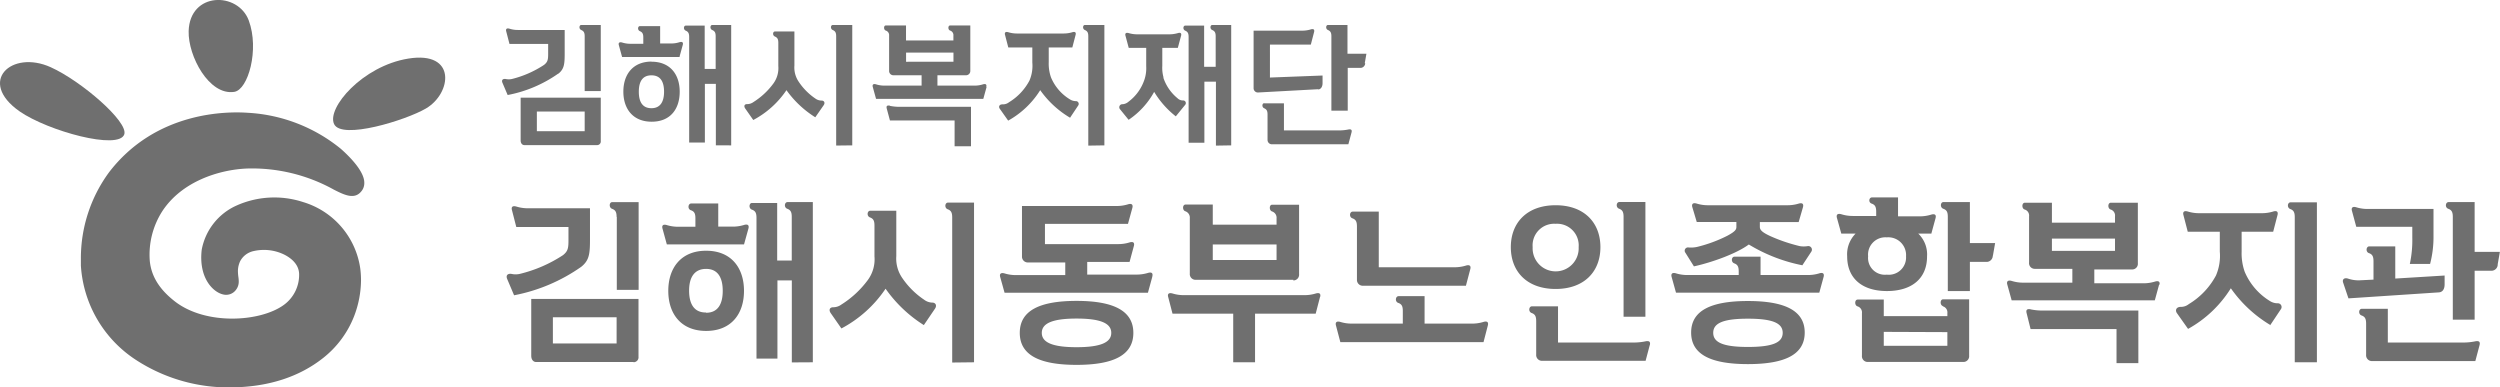 <svg id="a85611e5-c35e-4e68-8516-a2750e40dfb9" data-name="Layer 1" xmlns="http://www.w3.org/2000/svg" viewBox="0 0 396.24 61.4"><defs><style>.aa29964e-65ed-40dc-aa2f-5efad023b4a6{fill:#6f6f6f;}</style></defs><path class="aa29964e-65ed-40dc-aa2f-5efad023b4a6" d="M98.45,31.71H86.9c-.36,0-.6-.3-.6-.74V24.19H99v6.87a.58.58,0,0,1-.59.65Zm-2-5.32H88.87V29.5h7.58V26.39Zm0-11.92c0-.55-.12-.82-.54-1s-.34-.8,0-.8H99V23.14H96.45V14.47Zm-4.21,5.92a20.56,20.56,0,0,1-8,3.38l-.82-1.93c-.2-.46.08-.67.5-.61a2.35,2.35,0,0,0,1,0A16.38,16.38,0,0,0,90,19c.62-.48.66-.88.66-1.8V15.67H84.53l-.52-2c-.1-.38.1-.55.56-.4a4.28,4.28,0,0,0,1.31.19h7.4v3.76c0,1.7-.1,2.44-1,3.17Zm25,11.36V22h-1.74v9.3h-2.49V14.57c0-.54-.12-.82-.54-1s-.34-.8,0-.8h3v6.87h1.74V14.47c0-.55-.12-.82-.54-1s-.34-.8,0-.8h3V31.75Zm-5.69-14h-9.17l-.52-1.89c-.1-.37.1-.54.56-.4a4.4,4.4,0,0,0,1.32.19h2v-1c0-.55-.12-.82-.54-1s-.34-.8,0-.8h3.21v2.75h1.72a4.28,4.28,0,0,0,1.31-.19c.46-.14.66,0,.56.4l-.52,1.89Zm-4.52.74c3,0,4.48,2.06,4.48,4.76S110.06,28,107.07,28s-4.49-2.06-4.49-4.77,1.5-4.76,4.49-4.76Zm0,7.37c1.39,0,2-1,2-2.61s-.58-2.6-2-2.6-2,1-2,2.6.58,2.61,2,2.61Zm29.28,5.92V14.47c0-.55-.12-.82-.54-1s-.34-.8,0-.8h3.09V31.75ZM133,27.3A16.13,16.13,0,0,1,128.43,23a14.55,14.55,0,0,1-5.26,4.73l-1.28-1.83c-.24-.36-.14-.69.3-.69a1.64,1.64,0,0,0,1-.32,11.5,11.5,0,0,0,3.15-2.92,4.14,4.14,0,0,0,.8-2.81V15.5c0-.55-.12-.82-.54-1s-.34-.8,0-.8h3.09v5.4a4,4,0,0,0,.68,2.56A9.68,9.68,0,0,0,133,24.32a1.66,1.66,0,0,0,1,.33c.42,0,.58.36.34.72L133,27.3Zm27.15-4.81-.52,1.89h-17l-.52-1.89c-.1-.38.1-.55.56-.4a4.4,4.4,0,0,0,1.32.19h5.86V20.64h-4.47a.68.68,0,0,1-.68-.71V14.36a.76.76,0,0,0-.54-.81c-.35-.13-.33-.8,0-.8h3.22v2.37h7.51v-.76a.76.76,0,0,0-.53-.81c-.36-.13-.34-.8,0-.8h3.21v7.18a.68.68,0,0,1-.68.71h-4.53v1.64h5.86a4.4,4.4,0,0,0,1.32-.19c.46-.15.66,0,.56.4Zm-5.25-4V17.05h-7.51V18.5Zm-10.07,7a7.4,7.4,0,0,0,1.38.15h11.47v6.25h-2.6V27.8H144.83l-.5-1.87c-.1-.37,0-.56.48-.48Zm31.44,6.3V14.47c0-.55-.12-.82-.54-1s-.34-.8,0-.8h3.09V31.75Zm-2.87-4.41A15.38,15.38,0,0,1,168.65,23a14,14,0,0,1-5.08,4.83l-1.32-1.87c-.24-.33-.1-.73.46-.71a1.54,1.54,0,0,0,1-.34,8.83,8.83,0,0,0,3.23-3.42,5.93,5.93,0,0,0,.46-2.86V16.23h-3.81l-.52-2c-.1-.38.1-.55.56-.4a4.66,4.66,0,0,0,1.31.19h7.44a4.74,4.74,0,0,0,1.32-.19c.46-.15.66,0,.56.4l-.52,2H170v2.35a6.61,6.61,0,0,0,.36,2.4,7.39,7.39,0,0,0,3,3.48,1.76,1.76,0,0,0,.92.28.44.44,0,0,1,.38.71l-1.26,1.89Zm23.1,4.41V21.65h-1.83v9.68h-2.5V14.57c0-.54-.12-.82-.54-1s-.33-.8,0-.8h3V19.3h1.83V14.47c0-.55-.12-.82-.54-1s-.34-.8,0-.8h3V31.75ZM188.16,21a7.09,7.09,0,0,0,2.24,3.27,1.19,1.19,0,0,0,.88.36.42.42,0,0,1,.35.69l-1.49,1.83a14.37,14.37,0,0,1-3.43-3.88,12.67,12.67,0,0,1-4.05,4.43L181.28,26a.48.48,0,0,1,.42-.77,1.59,1.59,0,0,0,.92-.38,7.23,7.23,0,0,0,2.59-3.65,5.75,5.75,0,0,0,.24-2V16.3h-2.77l-.52-1.94c-.1-.37.1-.54.56-.39a4.78,4.78,0,0,0,1.32.18h5.06a4.78,4.78,0,0,0,1.32-.18c.46-.15.66,0,.56.39l-.52,1.94H188v2.83a5.63,5.63,0,0,0,.2,1.87Zm32-2.25a.77.77,0,0,1-.68.72h-2.09v6.78H214.8V14.47c0-.55-.12-.82-.54-1s-.34-.8,0-.8h3.09v4.56h3l-.26,1.49Zm-7.44,4.1-9.57.52a.68.68,0,0,1-.68-.71V13.57h7.72a4.66,4.66,0,0,0,1.31-.19c.46-.15.66,0,.56.4l-.52,2h-6.48V21l8.34-.32V21.9c0,.44-.18.93-.68,1Zm-8.53,2.24h3.09v4.29h8.85a7.4,7.4,0,0,0,1.38-.15c.46-.08.58.1.48.48l-.5,1.87H205.36a.69.69,0,0,1-.68-.71v-4c0-.55-.12-.82-.53-1s-.34-.8,0-.8Zm-100,41H88.77c-.47,0-.79-.39-.79-1v-9h17v9.16a.78.78,0,0,1-.8.87ZM101.51,59H91.41v4.15h10.1V59Zm0-15.9c0-.73-.16-1.09-.71-1.29s-.46-1.06,0-1.06H105V54.65h-3.46V43.09ZM95.9,51a27.43,27.43,0,0,1-10.64,4.51l-1.09-2.57c-.26-.62.11-.9.67-.82a3,3,0,0,0,1.33,0A21.84,21.84,0,0,0,93,49.16c.82-.64.88-1.17.88-2.4V44.69H85.61L84.92,42c-.14-.51.13-.73.74-.54a6.06,6.06,0,0,0,1.76.26h9.87v5C97.29,49,97.15,50,95.9,51Zm33.38,15.15v-13H127v12.4h-3.32V43.23c0-.73-.16-1.09-.72-1.29s-.45-1.06,0-1.06h4V50h2.31V43.09c0-.73-.16-1.09-.71-1.29s-.46-1.06.05-1.06h4V66.13Zm-7.58-18.7H109.47l-.69-2.52c-.14-.51.13-.73.74-.53a6.09,6.09,0,0,0,1.76.25H114V43.31c0-.73-.16-1.09-.72-1.28s-.45-1.07.06-1.07h4.28v3.67h2.29a6.07,6.07,0,0,0,1.75-.25c.61-.2.88,0,.75.53l-.7,2.52Zm-6,1c4,0,6,2.74,6,6.36s-2,6.35-6,6.35-6-2.74-6-6.35,2-6.36,6-6.36Zm0,9.83c1.86,0,2.63-1.38,2.63-3.47s-.77-3.48-2.63-3.48S113,52.67,113,54.77s.78,3.47,2.64,3.47Zm39,7.89v-23c0-.73-.16-1.09-.71-1.29s-.46-1.06.05-1.06h4.12V66.13Zm-4.49-5.93a21.24,21.24,0,0,1-6.07-5.77,19.33,19.33,0,0,1-7,6.3l-1.7-2.44c-.32-.47-.18-.92.4-.92a2.16,2.16,0,0,0,1.28-.42,15.38,15.38,0,0,0,4.2-3.89,5.54,5.54,0,0,0,1.06-3.76V44.46c0-.73-.16-1.09-.71-1.29s-.46-1.06.05-1.06h4.12V49.3a5.42,5.42,0,0,0,.91,3.42,12.85,12.85,0,0,0,3.51,3.5,2.19,2.19,0,0,0,1.27.45c.56,0,.77.47.45.95l-1.75,2.58Zm36.2-7.65-.69,2.52H163l-.7-2.52c-.13-.5.14-.72.75-.53a6,6,0,0,0,1.75.25h7.82v-2h-5.95a.92.92,0,0,1-.91-.95v-8h15a6,6,0,0,0,1.75-.25c.61-.2.88,0,.75.53l-.7,2.55H169.4V47.4H181a6,6,0,0,0,1.75-.25c.62-.2.88,0,.75.53l-.69,2.55H176.1v2h7.82a6.15,6.15,0,0,0,1.76-.25c.61-.19.87,0,.74.53Zm-12,3.81c5.87,0,9,1.57,9,5.07s-3.09,5.07-9,5.07-9-1.57-9-5.07,3.09-5.07,9-5.07Zm0,7.34c3.83,0,5.5-.76,5.5-2.27s-1.67-2.27-5.5-2.27-5.51.76-5.51,2.27,1.68,2.27,5.51,2.27ZM213,55.77l-.69,2.66H202.7v7.7h-3.46v-7.7h-9.62l-.69-2.66c-.14-.5.13-.72.74-.53a6,6,0,0,0,1.75.25h19.1a6.15,6.15,0,0,0,1.76-.25c.61-.19.87,0,.74.53Zm-4.23-2.71H193.26a.91.91,0,0,1-.9-1V43.29a1.06,1.06,0,0,0-.72-1.1c-.48-.16-.46-1.06.05-1.06H196v3.19h10.11v-1a1.05,1.05,0,0,0-.72-1.1c-.48-.16-.45-1.06,0-1.06h4.29v11a.91.91,0,0,1-.91,1Zm-2.71-5.6H196v2.46h10.11V47.46Zm33.54,12.82-.69,2.66H216.22l-.7-2.66c-.13-.5.14-.73.75-.53A6,6,0,0,0,218,60h8.12V58c0-.73-.16-1.09-.72-1.28s-.45-1.07.05-1.07h4.12V60h7.53a6,6,0,0,0,1.75-.25c.62-.2.88,0,.75.53ZM236.08,54H219.75a.92.92,0,0,1-.9-.95V44.6c0-.73-.16-1.09-.72-1.29s-.45-1.06.05-1.06h4.13v8.82h12a6.09,6.09,0,0,0,1.76-.25c.61-.2.88,0,.75.53l-.7,2.66Zm29.18,9.41-.66,2.49H248.16a.92.92,0,0,1-.9-1V59.61c0-.73-.16-1.09-.72-1.29s-.45-1.06.05-1.06h4.13V63h12.07a9.17,9.17,0,0,0,1.84-.2c.61-.11.77.14.63.65Zm-4.15-20.33c0-.73-.16-1.09-.71-1.29s-.46-1.06.05-1.06h4.12V58.91h-3.46V43.09ZM250.34,54.51c-4.52,0-7.1-2.74-7.1-6.63s2.58-6.64,7.1-6.64,7.1,2.75,7.1,6.64-2.58,6.63-7.1,6.63Zm0-10.33a3.42,3.42,0,0,0-3.64,3.7,3.65,3.65,0,1,0,7.29,0,3.43,3.43,0,0,0-3.65-3.7Zm42.48,8.4-.69,2.52H269.42l-.7-2.52c-.13-.5.14-.73.75-.53a6.07,6.07,0,0,0,1.75.25h8.14v-.56c0-.73-.16-1.09-.71-1.29s-.46-1.06.05-1.06h4.12V52.3h7.5a6.09,6.09,0,0,0,1.76-.25c.61-.2.87,0,.74.53Zm-3.35-1.82a26.06,26.06,0,0,1-8.51-3.3c-1.94,1.45-5.88,2.85-8.7,3.47l-1.35-2.16a.52.52,0,0,1,.47-.84,4.63,4.63,0,0,0,1.36-.08,22.24,22.24,0,0,0,4.81-1.77c1.18-.64,1.44-.95,1.44-1.39V43.9h-6.28L272,41.52c-.13-.5.13-.73.75-.53a6,6,0,0,0,1.75.25h12.53A6,6,0,0,0,288.8,41c.62-.2.88,0,.75.53l-.69,2.38h-6.15v.76c0,.47.32.84,1.63,1.45a26.42,26.42,0,0,0,4.7,1.6,3.86,3.86,0,0,0,1.25,0,.57.57,0,0,1,.56.9l-1.38,2.1Zm-8.65,5.66c5.88,0,9,1.54,9,5s-3.09,5-9,5-9-1.54-9-5,3.09-5,9-5Zm0,7.28c4,0,5.51-.73,5.51-2.24s-1.54-2.24-5.51-2.24-5.5.73-5.5,2.24,1.54,2.24,5.5,2.24Zm38.81-14.48a1,1,0,0,1-.9,1H316v4.62H312.5V43.09c0-.73-.15-1.09-.71-1.29s-.46-1.06,0-1.06H316v6.49h4l-.35,2Zm-7.92,8c-.48-.17-.45-1.07.05-1.07h4.12v8.93a.91.91,0,0,1-.9,1H299.79a.91.91,0,0,1-.9-1V58.35a1,1,0,0,0-.72-1.09c-.48-.17-.45-1.07.05-1.07h4.13v2.63h10.08v-.47a1,1,0,0,0-.72-1.09Zm-9.36,4.09v2.21h10.08V61.35Zm7.52-15.57h-2.05a4.58,4.58,0,0,1,1.39,3.61c0,3.53-2.45,5.49-6.36,5.49s-6.3-2-6.3-5.49a4.66,4.66,0,0,1,1.33-3.61h-2.26l-.7-2.52c-.13-.51.14-.73.75-.54a6.06,6.06,0,0,0,1.76.26h3.72v-.67c0-.73-.16-1.1-.72-1.29S300,40,300.48,40h4.13v3h3.45a6.06,6.06,0,0,0,1.76-.26c.61-.19.88,0,.74.54l-.69,2.52Zm-7.05.59a2.74,2.74,0,0,0-2.95,3,2.66,2.66,0,0,0,2.95,2.91,2.74,2.74,0,0,0,3.06-2.91,2.82,2.82,0,0,0-3.06-3ZM346,53.78l-.69,2.53H322.62l-.7-2.53c-.13-.5.14-.72.75-.53a6,6,0,0,0,1.75.26h7.82V51.32h-5.95a.9.9,0,0,1-.91-1V43a1,1,0,0,0-.72-1.09c-.47-.17-.45-1.07.06-1.07H329V44h10V43a1,1,0,0,0-.71-1.09c-.48-.17-.45-1.07.05-1.07h4.28v9.58a.9.9,0,0,1-.9,1h-6v2.19h7.82a6.12,6.12,0,0,0,1.76-.26c.61-.19.87,0,.74.53Zm-7-5.31V46.53H329v1.94Zm-13.43,9.26a9.08,9.08,0,0,0,1.84.2h15.29v8.34h-3.46v-5.4H325.62L325,58.38c-.14-.51,0-.76.63-.65Zm41.92,8.4v-23c0-.73-.16-1.09-.71-1.29s-.46-1.06.05-1.06H371V66.13Zm-3.83-5.88a20.44,20.44,0,0,1-6.3-5.85,18.59,18.59,0,0,1-6.78,6.44l-1.76-2.49c-.32-.45-.13-1,.61-1a2,2,0,0,0,1.28-.45A11.73,11.73,0,0,0,355,52.38a7.87,7.87,0,0,0,.61-3.8V45.44h-5.08l-.69-2.66c-.13-.5.13-.73.75-.53a6,6,0,0,0,1.75.25h9.92a6.09,6.09,0,0,0,1.76-.25c.61-.2.87,0,.74.53l-.69,2.66h-5v3.14a8.87,8.87,0,0,0,.48,3.19,10,10,0,0,0,4,4.65,2.25,2.25,0,0,0,1.23.36.59.59,0,0,1,.5.95l-1.68,2.52Zm36-9.63a1,1,0,0,1-.9,1H396v7.76h-3.46V43.09c0-.73-.16-1.09-.72-1.29s-.45-1.06.06-1.06H396v7.89h4l-.35,2Zm-9.33,4.43L376,56l-.85-2.52c-.16-.51.21-.82.85-.59a5.14,5.14,0,0,0,1.73.25l2.24-.11V50.12c0-.73-.16-1.1-.72-1.29s-.45-1.07.05-1.07h4.12v5.1l7.82-.48v1.4c0,.85-.4,1.24-.9,1.27Zm-4.6-4.51a18,18,0,0,0,.39-4.15V44.66h-8.88l-.69-2.55c-.13-.5.13-.73.74-.53a6.15,6.15,0,0,0,1.76.25h10.43v4.31a16.92,16.92,0,0,1-.54,4.4Zm-7.61,7.11h4.12V63H394.3a9.17,9.17,0,0,0,1.84-.2c.61-.11.77.14.63.65l-.66,2.49H379.7a.92.92,0,0,1-.9-1V60c0-.73-.16-1.09-.72-1.29s-.46-1.06.05-1.06Z" transform="translate(-3.78 -8.71)"/><path class="aa29964e-65ed-40dc-aa2f-5efad023b4a6" d="M61.52,37.67c0-1.93-2.63-4.41-3.74-5.39l0,0a25.51,25.51,0,0,0-14.67-5.69c-3.3-.24-14.66-.28-22.1,9.5A23,23,0,0,0,16.6,49.64q0,.59,0,1.17a19.25,19.25,0,0,0,8.69,14.92,26.91,26.91,0,0,0,15.24,4.38c5.79-.08,10.67-1.65,14.49-4.68a15.67,15.67,0,0,0,4.88-6.59,16.2,16.2,0,0,0,1.1-5.7,14.79,14.79,0,0,0-.12-1.87A12.88,12.88,0,0,0,51.8,40.73a14.66,14.66,0,0,0-10.56.57,9.59,9.59,0,0,0-5.49,7c-.51,4.46,1.79,6.7,3.36,7.07a1.94,1.94,0,0,0,2.07-.72,2.1,2.1,0,0,0,.44-1.35,4.69,4.69,0,0,0-.06-.7,7.85,7.85,0,0,1-.07-.89,3.72,3.72,0,0,1,.36-1.61A3.15,3.15,0,0,1,44,48.5a7.34,7.34,0,0,1,4.72.51c.74.35,2.44,1.33,2.47,3.15a5.88,5.88,0,0,1-2.44,4.89.1.1,0,0,0,0,0C45,59.76,36.41,60.28,31.52,56.5c-2.26-1.75-3.75-3.81-4-6.45a12.76,12.76,0,0,1,2-7.89c3.09-4.69,8.94-6.55,13.4-6.74A26.74,26.74,0,0,1,56.7,38.77c1.6.81,3.24,1.63,4.33.29a2,2,0,0,0,.49-1.34Z" transform="translate(-3.78 -8.71)"/><path class="aa29964e-65ed-40dc-aa2f-5efad023b4a6" d="M23.48,30c.65-2-6.81-8.45-11.67-10.64-6.2-2.8-11.68,2.26-4.93,7C11.4,29.49,22.63,32.55,23.48,30Z" transform="translate(-3.78 -8.71)"/><path class="aa29964e-65ed-40dc-aa2f-5efad023b4a6" d="M40.91,23.27c-4,.62-7.33-5.69-7.23-9.61.17-6.29,7.83-6.29,9.53-1.7S43.12,22.93,40.91,23.27Z" transform="translate(-3.78 -8.71)"/><path class="aa29964e-65ed-40dc-aa2f-5efad023b4a6" d="M56.73,28.37c1.19,2.56,11.41-.62,14.55-2.46,4.09-2.38,4.94-9.18-2.81-7.91C61.24,19.18,55.54,25.82,56.73,28.37Z" transform="translate(-3.78 -8.71)"/></svg>